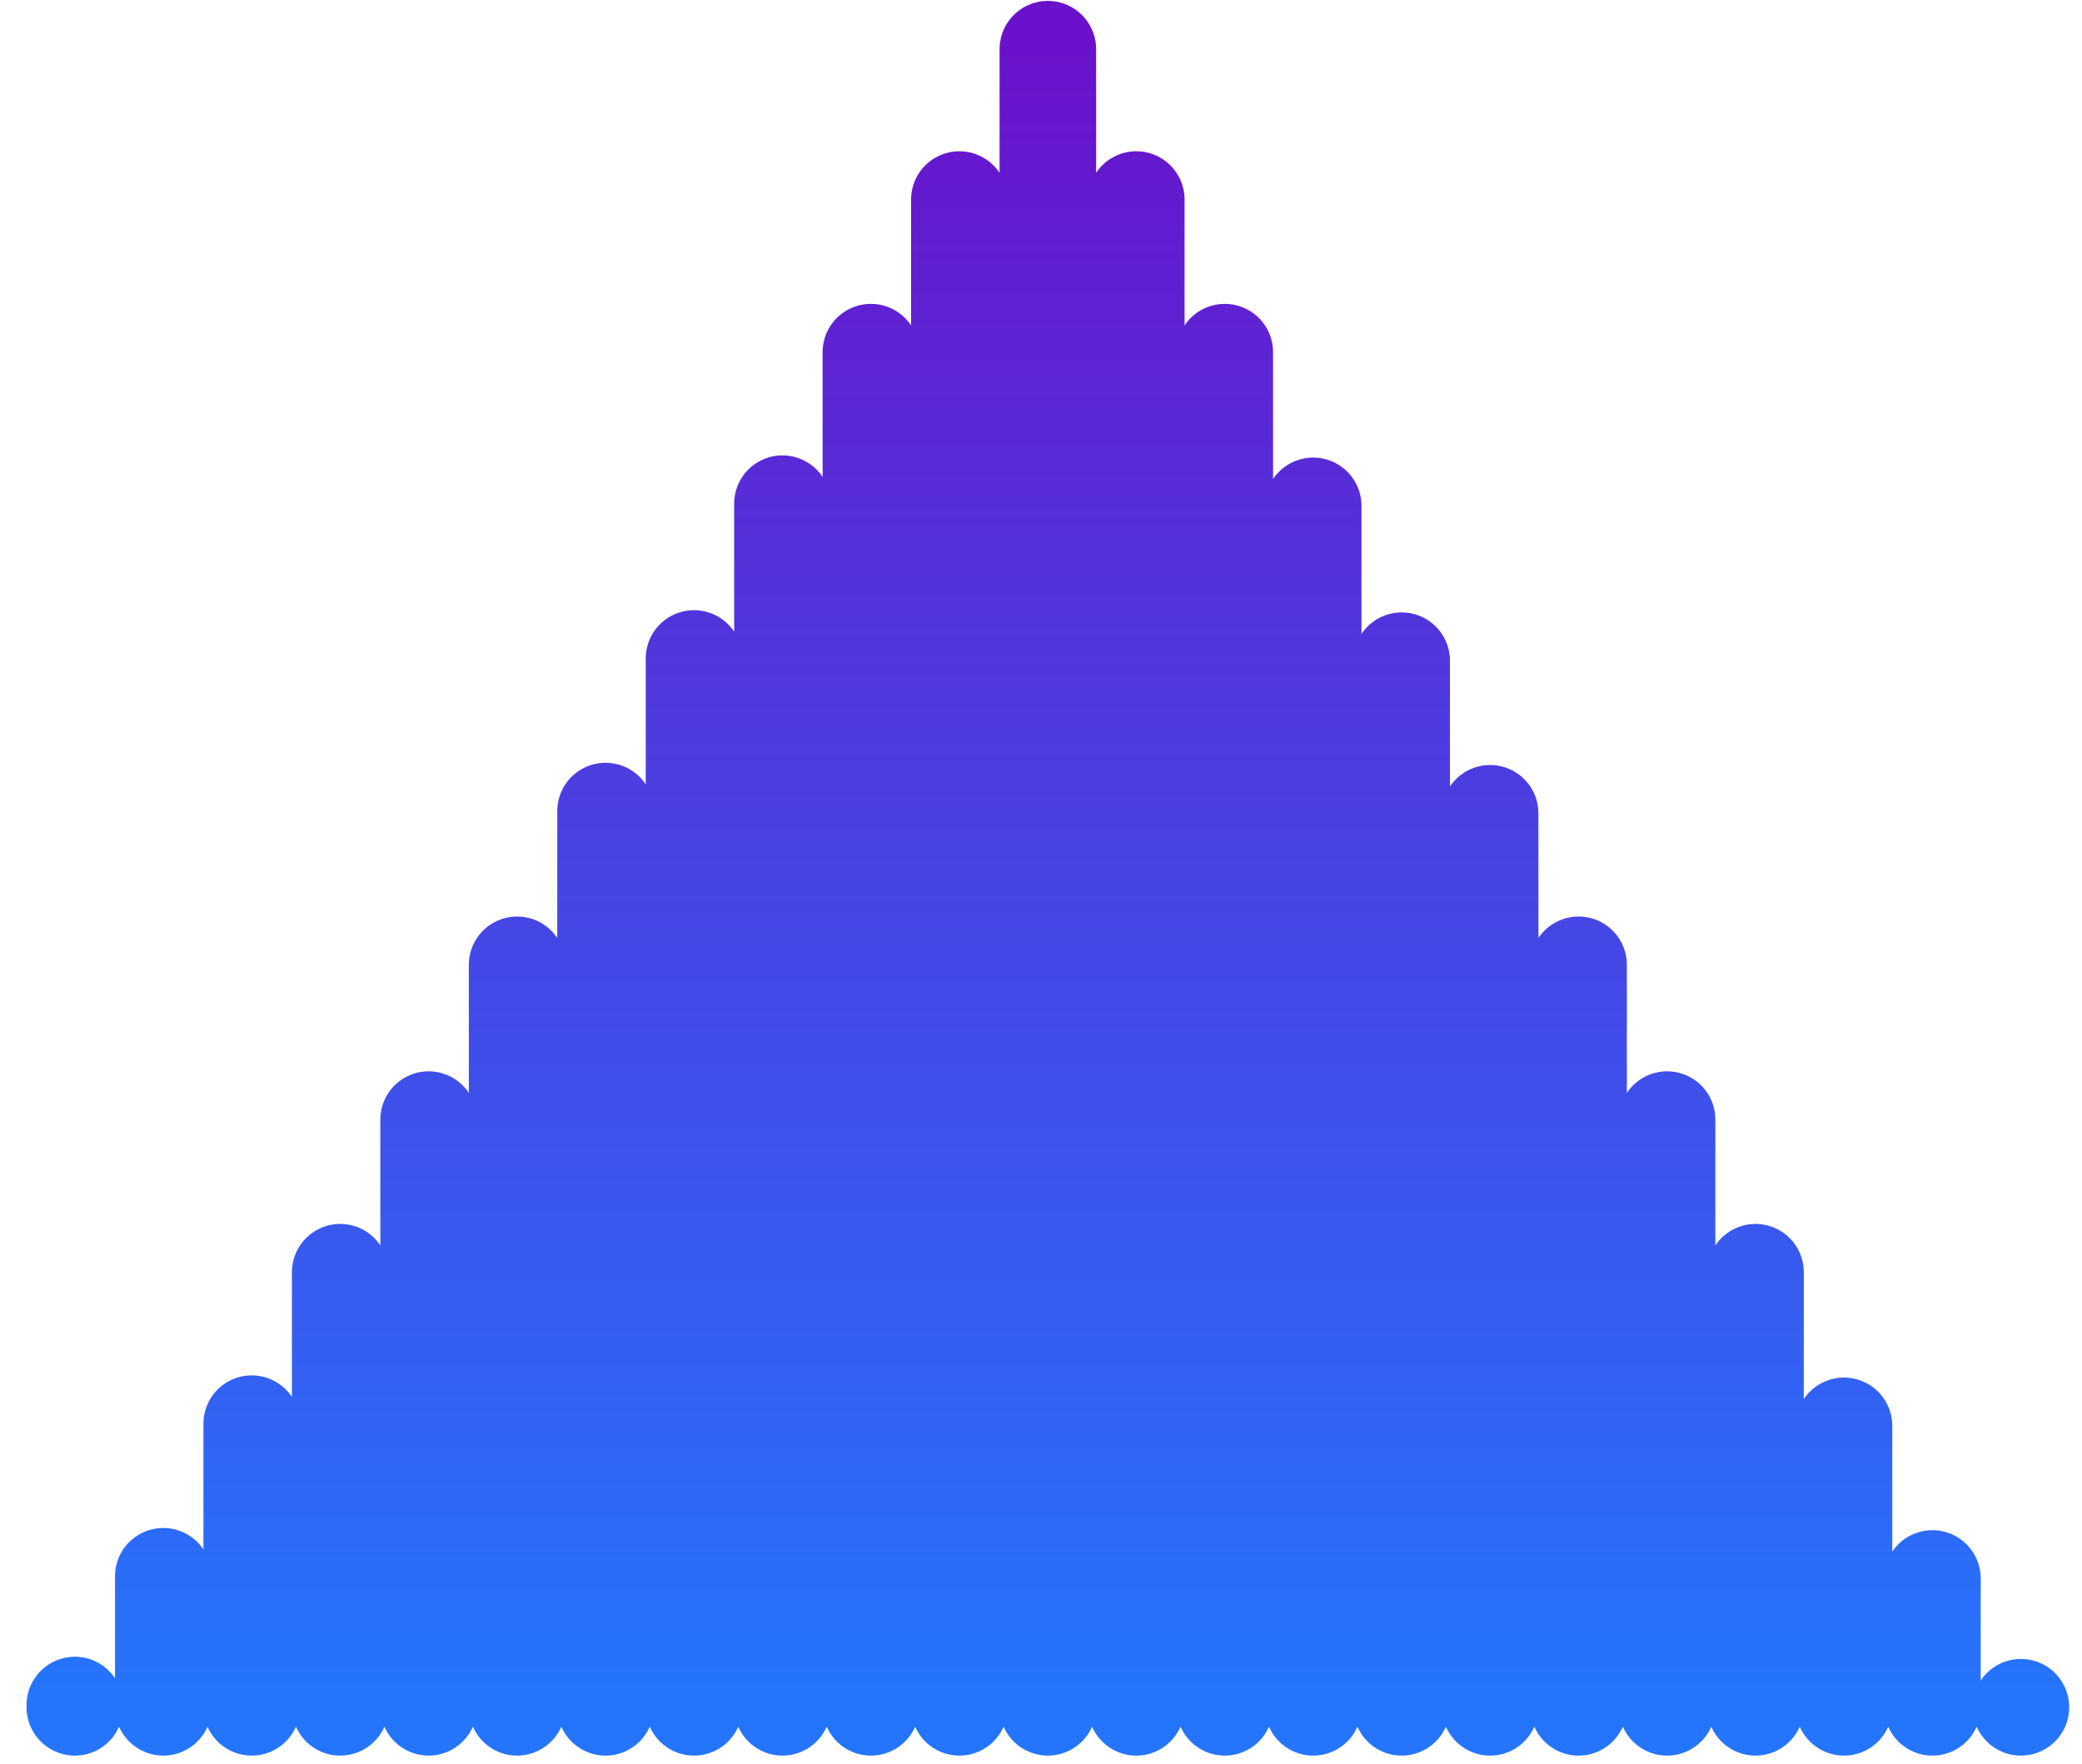 <svg width="72" height="61" viewBox="0 0 72 61" fill="none" xmlns="http://www.w3.org/2000/svg">
<path d="M66.827 59.038V54.583M63.769 59.038V49.306M69.887 59.038V59.036M60.709 59.038V44.717M57.651 59.038V44.717M54.591 59.038V44.717M51.531 59.038V44.717M48.473 59.038V44.717M45.413 59.038V44.717M42.355 59.038V44.717M39.295 59.038V44.717M36.237 59.038V44.717M33.177 59.038V44.717M30.119 59.038V44.717M27.059 59.038V44.717M24.001 59.038V44.717M20.941 59.038V44.717M17.883 59.038V44.717M14.823 59.038V44.717M11.765 59.038V44.717M8.705 59.038V49.23M5.647 59.038V54.507M2.588 59.038V58.96M60.709 44.719V43.993M57.651 44.719V38.716M54.591 44.719V33.363M51.533 44.719V30.377M48.473 44.719V30.377M45.413 44.719V30.377M42.355 44.719V30.377M39.295 44.719V30.377M36.237 44.719V30.377M33.177 44.719V30.377M30.119 44.719V30.377M27.059 44.719V30.377M24.001 44.719V30.377M20.941 44.719V30.377M17.883 44.719V33.363M14.823 44.719V38.716M11.765 44.719V43.993M51.531 30.379V28.124M48.473 30.379V22.847M45.413 30.379V17.493M42.355 30.379V16.037M39.295 30.379V16.037M36.237 30.379V16.037M33.177 30.379V16.037M30.119 30.379V16.037M27.059 30.379V17.417M24.001 30.379V22.77M20.941 30.379V28.047M42.355 16.039V12.178M39.295 16.039V6.901M36.237 16.039V1.701M33.177 16.039V6.901M30.117 16.039V12.178" stroke="url(#paint0_linear_269_100)" stroke-width="3.34" stroke-linecap="round" stroke-linejoin="round"/>
<defs>
<linearGradient id="paint0_linear_269_100" x1="36.237" y1="1.701" x2="36.237" y2="59.038" gradientUnits="userSpaceOnUse">
<stop stop-color="#6A12CB"/>
<stop offset="1" stop-color="#2575FC"/>
</linearGradient>
</defs>
</svg>
